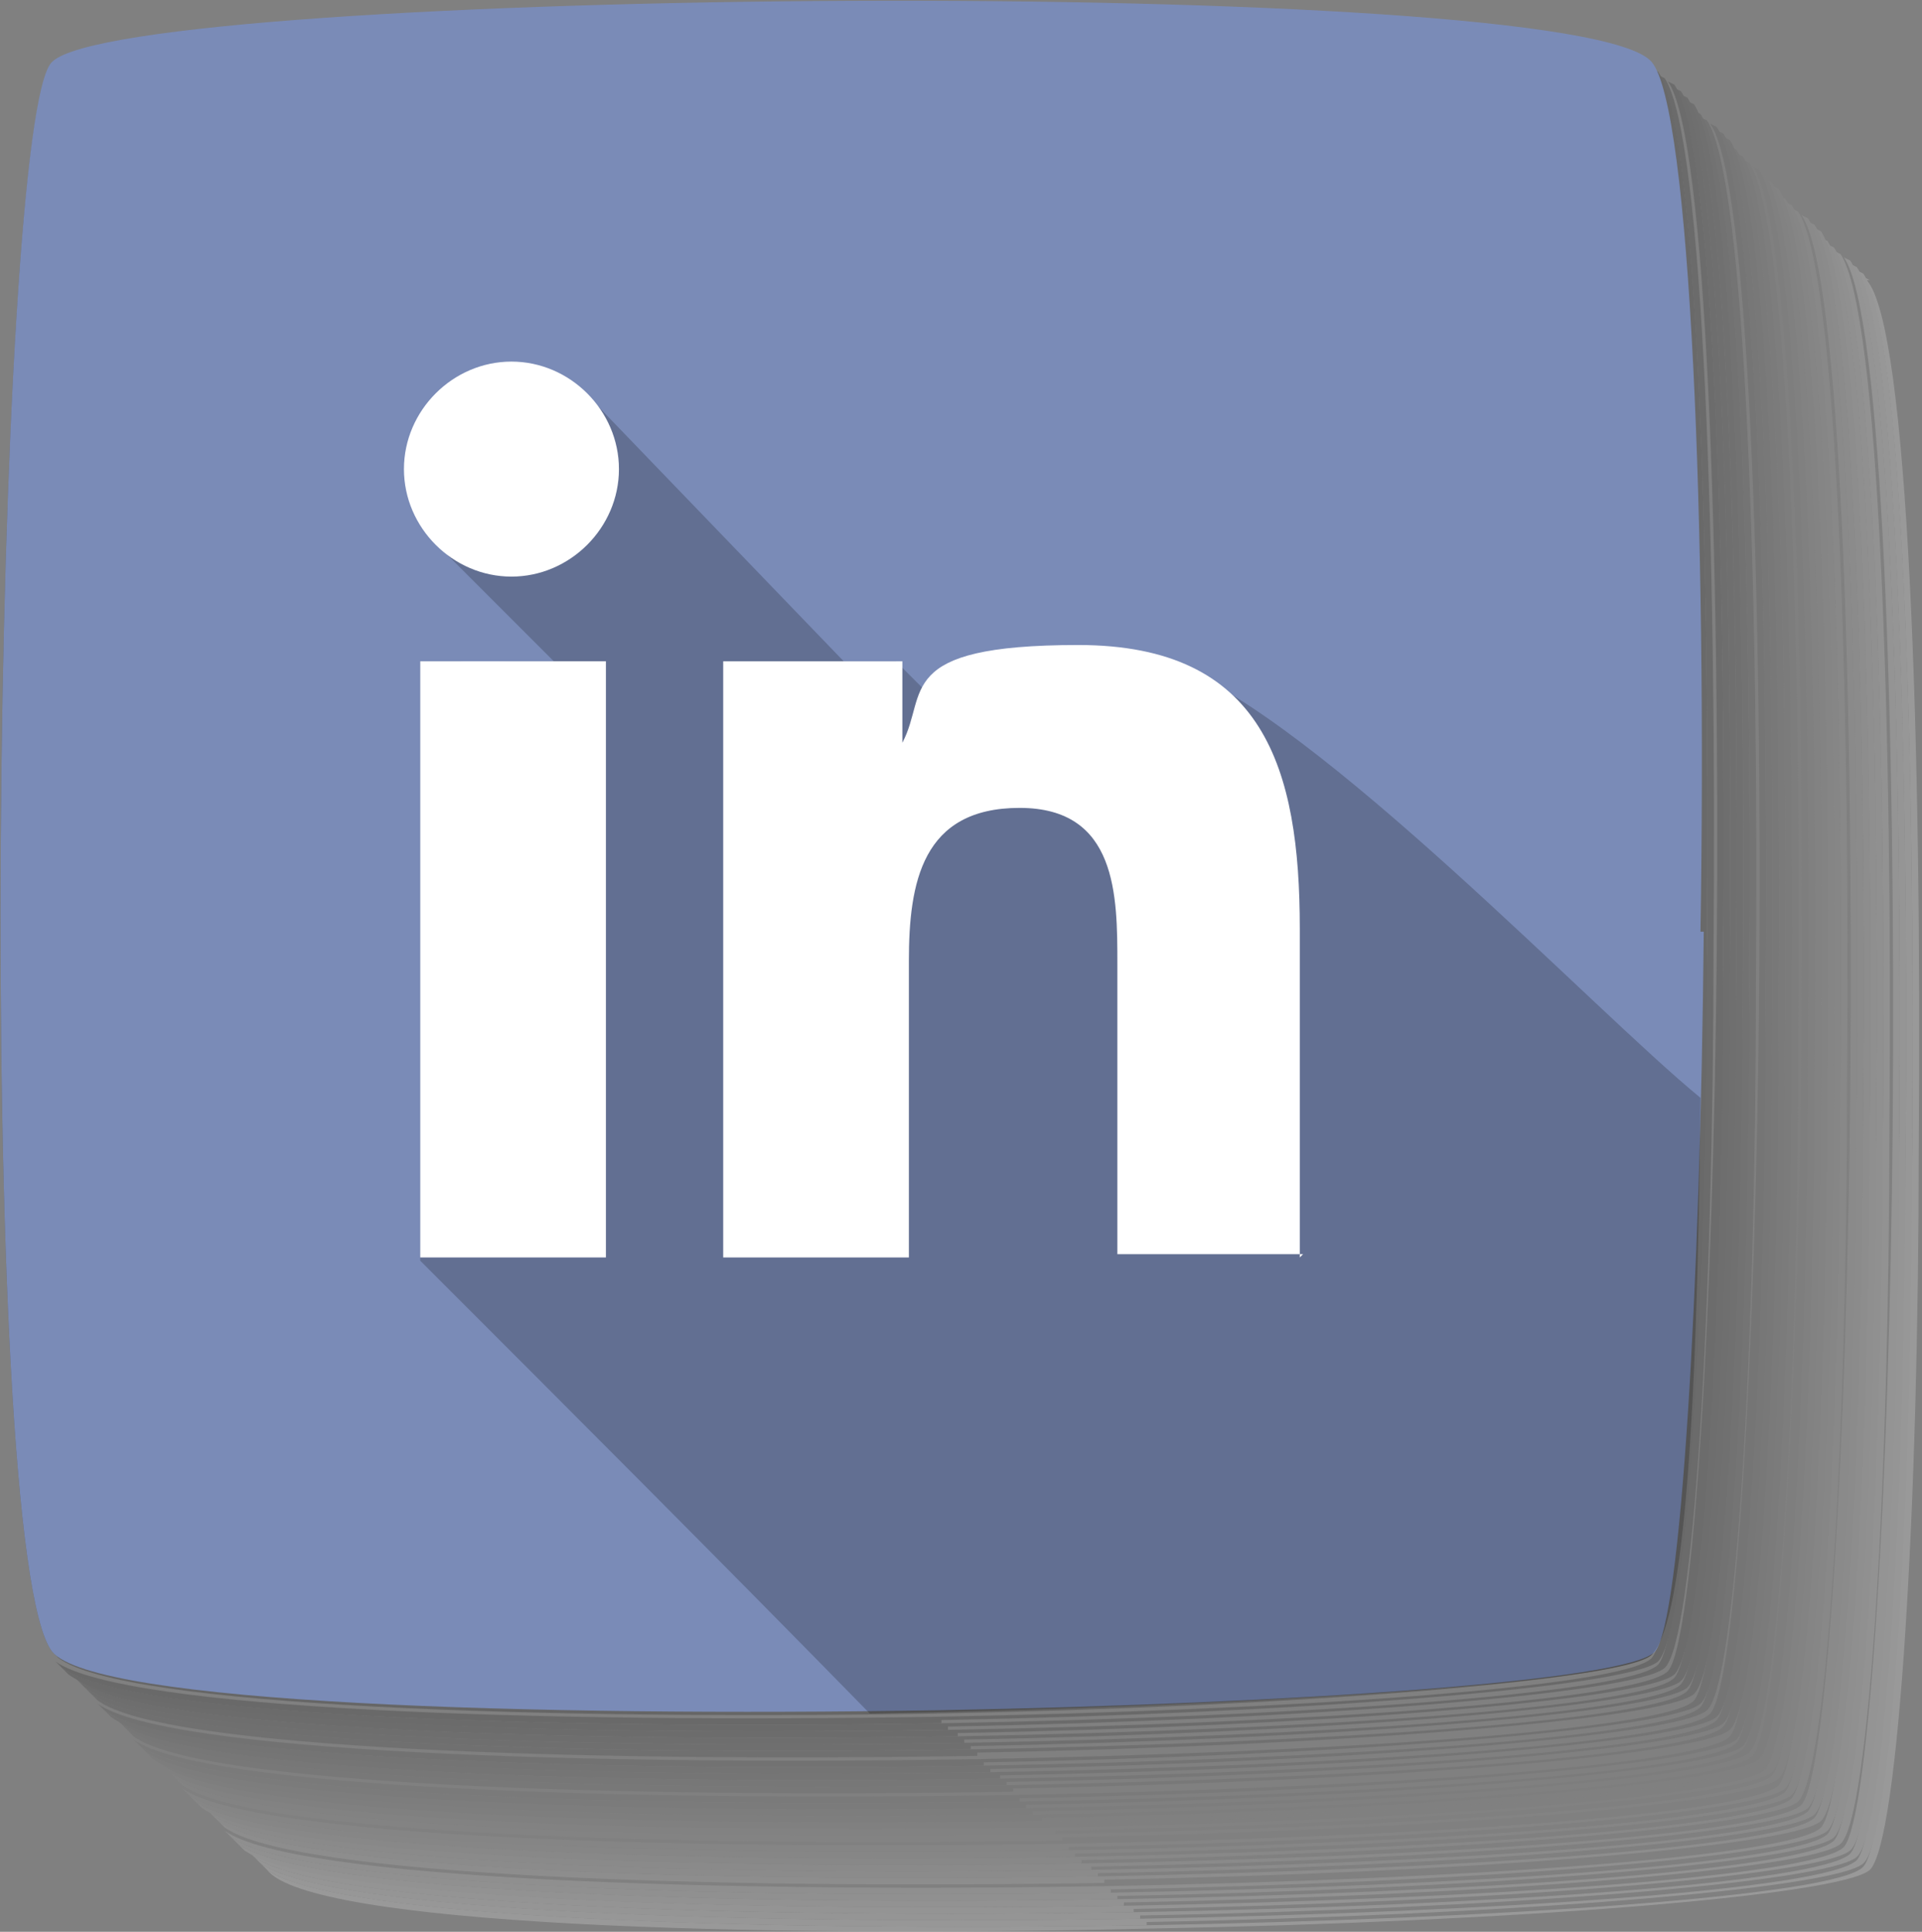 <?xml version="1.0" encoding="UTF-8"?>
<svg id="Capa_1" xmlns="http://www.w3.org/2000/svg" version="1.1" viewBox="0 0 59 59.3">
  <rect x="0" y="0" width="59" height="59.3" fill="#808080" stroke="none"/>
  <!-- Generator: Adobe Illustrator 29.1.0, SVG Export Plug-In . SVG Version: 2.1.0 Build 142)  -->
  <defs>
    <style>
      .st0 {
        fill: #111;
      }

      .st1 {
        fill: #444;
      }

      .st2 {
        fill: #727272;
      }

      .st3 {
        fill: #9a9a9a;
      }

      .st4, .st5 {
        mix-blend-mode: multiply;
        opacity: .2;
      }

      .st6 {
        fill: #828282;
      }

      .st7 {
        fill: #7a7a7a;
      }

      .st8 {
        fill: #e4e4e4;
      }

      .st9 {
        fill: #f6f6f6;
      }

      .st10 {
        fill: #171717;
      }

      .st11 {
        fill: #7a8bb7;
      }

      .st12 {
        fill: #5a5a5a;
      }

      .st13 {
        fill: #aaa;
      }

      .st14 {
        fill: #d4d4d4;
      }

      .st15 {
        fill: #ccc;
      }

      .st16, .st5 {
        isolation: isolate;
      }

      .st17 {
        fill: #c3c3c3;
      }

      .st18 {
        fill: #3d3d3d;
      }

      .st19 {
        fill: #929292;
      }

      .st20 {
        fill: #636363;
      }

      .st21 {
        fill: #fff;
      }

      .st22 {
        fill: #262626;
      }

      .st23 {
        fill: #343434;
      }

      .st24 {
        fill: #bbb;
      }

      .st25 {
        fill: #a2a2a2;
      }

      .st26 {
        fill: #1f1f1f;
      }

      .st27 {
        fill: #6b6b6b;
      }

      .st28 {
        fill: #8a8a8a;
      }

      .st29 {
        fill: #b3b3b3;
      }

      .st30 {
        fill: #2d2d2d;
      }

      .st31 {
        fill: #ededed;
      }

      .st32 {
        fill: #4b4b4b;
      }

      .st33 {
        fill: #535353;
      }

      .st34 {
        fill: #dcdcdc;
      }
    </style>
  </defs>
  <g class="st16">
    <g id="Capa_2">
      <g id="Capa_1-2">
        <g>
          <g class="st4">
            <path class="st21" d="M57.4,8.6s0,0-.2-.1c1.2,1.7,1.6,14.6,1.5,26.7-.1,10.9-.7,21.2-1.5,22.1s-11.1,1.6-22,1.8c-12,.2-24.9-.2-27-1.7,0,0,0,0,0,0,1.3,1.7,14.7,2.1,27.2,1.8,10.9-.2,21.1-1,22-1.8.9-.9,1.5-11.2,1.5-22.1.1-12.3-.3-25.3-1.6-26.7Z"/>
            <path class="st9" d="M35.2,59c10.9-.2,21.1-1,22-1.8s1.5-11.2,1.5-22.1c.1-12.1-.3-24.9-1.5-26.7,0,0,0,0,0,0,0,0,0,0-.2-.1,1.2,1.7,1.6,14.6,1.5,26.7-.1,10.9-.7,21.2-1.5,22.1-.9.9-11.1,1.6-22,1.8-12,.2-24.9-.2-27-1.7,0,0,0,0,0,0,0,0,.1.1.2.2,2.1,1.5,14.9,1.9,27,1.7h0Z"/>
            <path class="st31" d="M35,58.8c10.9-.2,21.1-1,22-1.8s1.5-11.2,1.5-22.1c.1-12.1-.3-24.9-1.5-26.7,0,0,0,0,0,0,0,0,0,0-.2-.1,1.2,1.7,1.6,14.6,1.5,26.7-.1,10.9-.7,21.2-1.5,22.1-.9.9-11.1,1.6-22,1.8-12,.2-24.9-.2-27-1.7,0,0,0,0,0,0,0,0,.1.1.2.2,2.1,1.5,14.9,1.9,27,1.7h0Z"/>
            <path class="st8" d="M34.8,58.6c10.9-.2,21.1-1,22-1.8s1.5-11.2,1.5-22.1c.1-12.1-.3-24.9-1.5-26.7,0,0,0,0,0,0,0,0,0,0-.2-.1,1.2,1.7,1.6,14.6,1.5,26.7-.1,10.9-.7,21.2-1.5,22.1-.9.9-11.1,1.6-22,1.8-12,.2-24.9-.2-27-1.7,0,0,0,0,0,0,0,0,.1.1.2.2,2.1,1.5,14.9,1.9,27,1.7h0Z"/>
            <path class="st34" d="M34.5,58.4c10.9-.2,21.1-1,22-1.8s1.5-11.2,1.5-22.1c.1-12.1-.3-24.9-1.5-26.7,0,0,0,0,0,0,0,0,0,0-.2-.1,1.2,1.7,1.6,14.6,1.5,26.7-.1,10.9-.7,21.2-1.5,22.1-.9.9-11.1,1.6-22,1.8-12,.2-24.9-.2-27-1.7,0,0,0,0,0,0,0,0,.1.1.2.2,2.1,1.5,14.9,1.9,27,1.7h0Z"/>
            <path class="st14" d="M34.3,58.2c10.9-.2,21.1-1,22-1.8.9-.9,1.5-11.2,1.5-22.1.1-12.1-.3-24.9-1.5-26.7,0,0,0,0,0,0,0,0,0,0-.2-.1,1.2,1.7,1.6,14.6,1.5,26.7-.1,10.9-.7,21.2-1.5,22.1-.9.9-11.1,1.6-22,1.8-12,.2-24.9-.2-27-1.7,0,0,0,0,0,0,0,0,.1.1.2.2,2.1,1.5,14.9,1.9,27,1.7h0Z"/>
            <path class="st15" d="M34.1,58c10.9-.2,21.1-1,22-1.8.9-.9,1.5-11.2,1.5-22.1.1-12.1-.3-24.9-1.5-26.7,0,0,0,0,0,0,0,0,0,0-.2-.1,1.2,1.7,1.6,14.6,1.5,26.7-.1,10.9-.7,21.2-1.5,22.1-.9.9-11.1,1.6-22,1.8-12,.2-24.9-.2-27-1.7,0,0,0,0,0,0,0,0,.1.1.2.2,2.1,1.5,14.9,1.9,27,1.7h0Z"/>
            <path class="st17" d="M33.9,57.7c10.9-.2,21.1-1,22-1.8.9-.9,1.5-11.2,1.5-22.1.1-12.1-.3-24.9-1.5-26.7,0,0,0,0,0,0,0,0,0,0-.2-.1,1.2,1.7,1.6,14.6,1.5,26.7-.1,10.9-.7,21.2-1.5,22.1-.9.9-11.1,1.6-22,1.8-12,.2-24.9-.2-27-1.7,0,0,0,0,0,0,0,0,.1.1.2.2,2.1,1.5,14.9,1.9,27,1.7h0Z"/>
            <path class="st24" d="M33.7,57.5c10.9-.2,21.1-1,22-1.8.9-.9,1.5-11.2,1.5-22.1.1-12.1-.3-24.9-1.5-26.7,0,0,0,0,0,0,0,0,0,0-.2-.1,1.2,1.7,1.6,14.6,1.5,26.7-.1,10.9-.7,21.2-1.5,22.1-.9.9-11.1,1.6-22,1.8-12,.2-24.9-.2-27-1.7,0,0,0,0,0,0,0,0,.1.1.2.2,2.1,1.5,14.9,1.9,27,1.7h0Z"/>
            <path class="st29" d="M33.5,57.3c10.9-.2,21.1-1,22-1.8.9-.9,1.5-11.2,1.5-22.1.1-12.1-.3-24.9-1.5-26.7,0,0,0,0,0,0,0,0,0,0-.2-.1,1.2,1.7,1.6,14.6,1.5,26.7-.1,10.9-.7,21.2-1.5,22.1-.9.9-11.1,1.6-22,1.8-12,.2-24.9-.2-27-1.7,0,0,0,0,0,0,0,0,.1.1.2.2,2.1,1.5,14.9,1.9,27,1.7h0Z"/>
            <path class="st13" d="M33.2,57.1c10.9-.2,21.1-1,22-1.8.9-.9,1.5-11.2,1.5-22.1.1-12.1-.3-24.9-1.5-26.7,0,0,0,0,0,0,0,0,0,0-.2-.1,1.2,1.7,1.6,14.6,1.5,26.7-.1,10.9-.7,21.2-1.5,22.1-.9.9-11.1,1.6-22,1.8-12,.2-24.9-.2-27-1.7,0,0,0,0,0,0,0,0,.1.1.2.2,2.1,1.5,14.9,1.9,27,1.7h0Z"/>
            <path class="st25" d="M33,56.9c10.9-.2,21.1-1,22-1.8.9-.9,1.5-11.2,1.5-22.1.1-12.1-.3-24.9-1.5-26.7,0,0,0,0,0,0,0,0,0,0-.2-.1,1.2,1.7,1.6,14.6,1.5,26.7-.1,10.9-.7,21.2-1.5,22.1-.9.9-11.1,1.6-22,1.8-12,.2-24.9-.2-27-1.7,0,0,0,0,0,0,0,0,.1.1.2.2,2.1,1.5,14.9,1.9,27,1.7h0Z"/>
            <path class="st3" d="M32.8,56.7c10.9-.2,21.1-1,22-1.8.9-.9,1.5-11.2,1.5-22.1.1-12.1-.3-24.9-1.5-26.7,0,0,0,0,0,0,0,0,0,0-.2-.1,1.2,1.7,1.6,14.6,1.5,26.7-.1,10.9-.7,21.2-1.5,22.1-.9.9-11.1,1.6-22,1.8-12,.2-24.9-.2-27-1.7,0,0,0,0,0,0,0,0,.1.1.2.2,2.1,1.5,14.9,1.9,27,1.7h0Z"/>
            <path class="st19" d="M32.6,56.4c10.9-.2,21.1-1,22-1.8.9-.9,1.5-11.2,1.5-22.1.1-12.1-.3-24.9-1.5-26.7,0,0,0,0,0,0,0,0,0,0-.2-.1,1.2,1.7,1.6,14.6,1.5,26.7-.1,10.9-.7,21.2-1.5,22.1-.9.9-11.1,1.6-22,1.8-12,.2-24.9-.2-27-1.7,0,0,0,0,0,0,0,0,.1.1.2.2,2.1,1.5,14.9,1.9,27,1.7h0Z"/>
            <path class="st28" d="M32.4,56.2c10.9-.2,21.1-1,22-1.8.9-.9,1.5-11.2,1.5-22.1.1-12.1-.3-24.9-1.5-26.7,0,0,0,0,0,0,0,0,0,0-.2-.1,1.2,1.7,1.6,14.6,1.5,26.7-.1,10.9-.7,21.2-1.5,22.1-.9.9-11.1,1.6-22,1.8-12,.2-24.9-.2-27-1.7,0,0,0,0,0,0,0,0,.1.1.2.2,2.1,1.5,14.9,1.9,27,1.7h0Z"/>
            <path class="st6" d="M32.2,56c10.9-.2,21.1-1,22-1.8.9-.9,1.5-11.2,1.5-22.1.1-12.1-.3-24.9-1.5-26.7,0,0,0,0,0,0,0,0,0,0-.2-.1,1.2,1.7,1.6,14.6,1.5,26.7-.1,10.9-.7,21.2-1.5,22.1s-11.1,1.6-22,1.8c-12,.2-24.9-.2-27-1.7,0,0,0,0,0,0,0,0,.1.1.2.2,2.1,1.5,14.9,1.9,27,1.7h0Z"/>
            <path class="st7" d="M32,55.8c10.9-.2,21.1-1,22-1.8s1.5-11.2,1.5-22.1c.1-12.1-.3-24.9-1.5-26.7,0,0,0,0,0,0,0,0,0,0-.2-.1,1.2,1.7,1.6,14.6,1.5,26.7-.1,10.9-.7,21.2-1.5,22.1-.9.9-11.1,1.6-22,1.8-12,.2-24.9-.2-27-1.7,0,0,0,0,0,0,0,0,.1.1.2.2,2.1,1.5,14.9,1.9,27,1.7h0Z"/>
            <path class="st2" d="M31.7,55.6c10.9-.2,21.1-1,22-1.8.9-.9,1.5-11.2,1.5-22.1.1-12.1-.3-24.9-1.5-26.7,0,0,0,0,0,0,0,0,0,0-.2-.1,1.2,1.7,1.6,14.6,1.5,26.7-.1,10.9-.7,21.2-1.5,22.1s-11.1,1.6-22,1.8c-12,.2-24.9-.2-27-1.7,0,0,0,0,0,0,0,0,.1.1.2.2,2.1,1.5,14.9,1.9,27,1.7h0Z"/>
            <path class="st27" d="M31.5,55.4c10.9-.2,21.1-1,22-1.8s1.5-11.2,1.5-22.1c.1-12.1-.3-24.9-1.5-26.7,0,0,0,0,0,0,0,0,0,0-.2-.1,1.2,1.7,1.6,14.6,1.5,26.7-.1,10.9-.7,21.2-1.5,22.1s-11.1,1.6-22,1.8c-12,.2-24.9-.2-27-1.7,0,0,0,0,0,0,0,0,.1.1.2.2,2.1,1.5,14.9,1.9,27,1.7h0Z"/>
            <path class="st20" d="M31.3,55.2c10.9-.2,21.1-1,22-1.8.9-.9,1.5-11.2,1.5-22.1.1-12.1-.3-24.9-1.5-26.7,0,0,0,0,0,0,0,0,0,0-.2-.1,1.2,1.7,1.6,14.6,1.5,26.7-.1,10.9-.7,21.2-1.5,22.1s-11.1,1.6-22,1.8c-12,.2-24.9-.2-27-1.7,0,0,0,0,0,0,0,0,.1.1.2.2,2.1,1.5,14.9,1.9,27,1.7h0Z"/>
            <path class="st12" d="M31.1,54.9c10.9-.2,21.1-1,22-1.8s1.5-11.2,1.5-22.1c.1-12.1-.3-24.9-1.5-26.7,0,0,0,0,0,0,0,0,0,0-.2-.1,1.2,1.7,1.6,14.6,1.5,26.7-.1,10.9-.7,21.2-1.5,22.1s-11.1,1.6-22,1.8c-12,.2-24.9-.2-27-1.7,0,0,0,0,0,0,0,0,.1.1.2.2,2,1.5,14.9,1.9,27,1.7h0Z"/>
            <path class="st33" d="M30.9,54.7c10.9-.2,21.1-1,22-1.8s1.5-11.2,1.5-22.1c.1-12.1-.3-24.9-1.5-26.7,0,0,0,0,0,0,0,0,0,0-.2-.1,1.2,1.7,1.6,14.6,1.5,26.7-.1,10.9-.7,21.2-1.5,22.1s-11.1,1.6-22,1.8c-12,.2-24.9-.2-27-1.7,0,0,0,0,0,0,0,0,.1.1.2.2,2,1.5,14.9,1.9,27,1.7h0Z"/>
            <path class="st32" d="M30.7,54.5c10.9-.2,21.1-1,22-1.8s1.5-11.2,1.5-22.1c.1-12.1-.3-24.9-1.5-26.7,0,0,0,0,0,0,0,0,0,0-.2-.1,1.2,1.7,1.6,14.6,1.5,26.7-.1,10.9-.7,21.2-1.5,22.1s-11.1,1.6-22,1.8c-12,.2-24.9-.2-27-1.7,0,0,0,0,0,0,0,0,.1.1.2.2,2,1.5,14.9,1.9,27,1.7h0Z"/>
            <path class="st1" d="M30.4,54.3c10.9-.2,21.1-1,22-1.8s1.5-11.2,1.5-22.1c.1-12.1-.3-24.9-1.5-26.7,0,0,0,0,0,0,0,0,0,0-.2-.1,1.2,1.7,1.6,14.6,1.5,26.7-.1,10.9-.7,21.2-1.5,22.1s-11.1,1.6-22,1.8c-12,.2-24.9-.2-27-1.7,0,0,0,0,0,0,0,0,.1.1.2.2,2,1.5,14.9,1.9,27,1.7h0Z"/>
            <path class="st18" d="M30.2,54.1c10.9-.2,21.1-1,22-1.8s1.5-11.2,1.5-22.1c.1-12.1-.3-24.9-1.5-26.7,0,0,0,0,0,0,0,0,0,0-.2-.1,1.2,1.7,1.6,14.6,1.5,26.7-.1,10.9-.7,21.2-1.5,22.1s-11.1,1.6-22,1.8c-12,.2-24.9-.2-27-1.7,0,0,0,0,0,0,0,0,.1.1.2.2,2,1.5,14.9,1.9,27,1.7h0Z"/>
            <path class="st23" d="M30,53.8c10.9-.2,21.1-1,22-1.8s1.5-11.2,1.5-22.1c.1-12.1-.3-24.9-1.5-26.7,0,0,0,0,0,0,0,0,0,0-.2-.1,1.2,1.7,1.6,14.6,1.5,26.7-.1,10.9-.7,21.2-1.5,22.1s-11.1,1.6-22,1.8c-12,.2-24.9-.2-27-1.7,0,0,0,0,0,0,0,0,.1.1.2.2,2,1.5,14.9,1.9,27,1.7h0Z"/>
            <path class="st30" d="M29.8,53.6c10.9-.2,21.1-1,22-1.8.9-.9,1.5-11.2,1.5-22.1.1-12.1-.3-24.9-1.5-26.7,0,0,0,0,0,0,0,0,0,0-.2-.1,1.2,1.7,1.6,14.6,1.5,26.7-.1,10.9-.7,21.2-1.5,22.1s-11.1,1.6-22,1.8c-12,.2-24.9-.2-27-1.7,0,0,0,0,0,0,0,0,.1.1.2.2,2,1.5,14.9,1.9,27,1.7h0Z"/>
            <path class="st22" d="M29.6,53.4c10.9-.2,21.1-1,22-1.8s1.5-11.2,1.5-22.1c.1-12.1-.3-24.9-1.5-26.7,0,0,0,0,0,0,0,0,0,0-.2-.1,1.2,1.7,1.6,14.6,1.5,26.7-.1,10.9-.7,21.2-1.5,22.1s-11.1,1.6-22,1.8c-12,.2-24.9-.2-27-1.7,0,0,0,0,0,0,0,0,.1.1.2.2,2,1.5,14.9,1.9,27,1.7h0Z"/>
            <path class="st26" d="M29.4,53.2c10.9-.2,21.1-1,22-1.8.9-.9,1.5-11.2,1.5-22.1.1-12.1-.3-24.9-1.5-26.7,0,0,0,0,0,0,0,0,0,0-.2-.1,1.2,1.7,1.6,14.6,1.5,26.7-.1,10.9-.7,21.2-1.5,22.1-.9.9-11.1,1.6-22,1.8-12,.2-24.9-.2-27-1.7,0,0,0,0,0,0,0,0,.1.1.2.2,2,1.5,14.9,1.9,27,1.7h0Z"/>
            <path class="st10" d="M29.1,53c10.9-.2,21.1-1,22-1.8s1.5-11.2,1.5-22.1c.1-12.1-.3-24.9-1.5-26.7,0,0,0,0,0,0,0,0,0,0-.2-.1,1.2,1.7,1.6,14.6,1.5,26.7-.1,10.9-.7,21.2-1.5,22.1-.9.9-11.1,1.6-22,1.8-12,.2-24.9-.2-27-1.7,0,0,0,0,0,0,0,0,.1.1.2.2,2,1.5,14.9,1.9,27,1.7h0Z"/>
            <path class="st0" d="M28.9,52.8c10.9-.2,21.1-1,22-1.8.9-.9,1.5-11.2,1.5-22.1.1-12.1-.3-24.9-1.5-26.7,0,0,0,0,0,0,0,0,0,0-.2-.1,1.2,1.7,1.6,14.6,1.5,26.7-.1,10.9-.7,21.2-1.5,22.1-.9.9-11.1,1.6-22,1.8-12,.2-24.9-.2-27-1.7,0,0,0,0,0,0,0,0,.1.1.2.2,2,1.5,14.9,1.9,27,1.7h0Z"/>
            <path d="M28.7,52.6c10.9-.2,21.1-1,22-1.8.9-.9,1.5-11.2,1.5-22.1.1-12.1-.3-24.9-1.5-26.7,0,0,0,0,0,0-2.3-2.7-46.8-2.3-49.1,0C-.2,3.5-.8,47.6,1.6,50.7c0,0,.1.1.2.2,2,1.5,14.9,1.9,27,1.7h0Z"/>
          </g>
          <g>
            <path class="st11" d="M52.3,28.6c-.1,10.9-.7,21.2-1.5,22.1s-11.1,1.6-22,1.8c-12.5.2-25.9-.2-27.2-1.8C-.8,47.6-.2,3.5,1.6,1.9,3.9-.4,48.4-.8,50.7,1.9c1.2,1.4,1.7,14.5,1.5,26.7Z"/>
            <path class="st5" d="M36,20.3h-.4l-5.2,2.9-2.9-2.9h-1.6l-7.9-8.2-4.9,4.3,3.9,3.9h-1.2c-.5,0-1.2.1-1.7,0h-1.2v18.4c4.6,4.6,9.2,9.2,13.8,13.9,10.9-.2,23.1-.9,24-1.8.9-.9,1.4-6.2,1.5-17.1-3.3-2.7-11.7-11.6-16.2-13.3Z"/>
            <g id="_x31_0.Linkedin">
              <path class="st21" d="M39.9,38.6v-10.1c0-4.9-1.1-8.7-6.8-8.7s-4.6,1.5-5.4,3h0v-2.5h-5.5v18.3h5.7v-9.1c0-2.4.4-4.7,3.4-4.7s3,2.7,3,4.8v8.9h5.7Z"/>
              <path class="st21" d="M12.9,20.3h5.7v18.3h-5.7v-18.3Z"/>
              <path class="st21" d="M15.7,11.1c-1.8,0-3.3,1.5-3.3,3.3s1.5,3.3,3.3,3.3,3.3-1.5,3.3-3.3-1.5-3.3-3.3-3.3Z"/>
            </g>
          </g>
        </g>
      </g>
    </g>
  </g>
</svg>